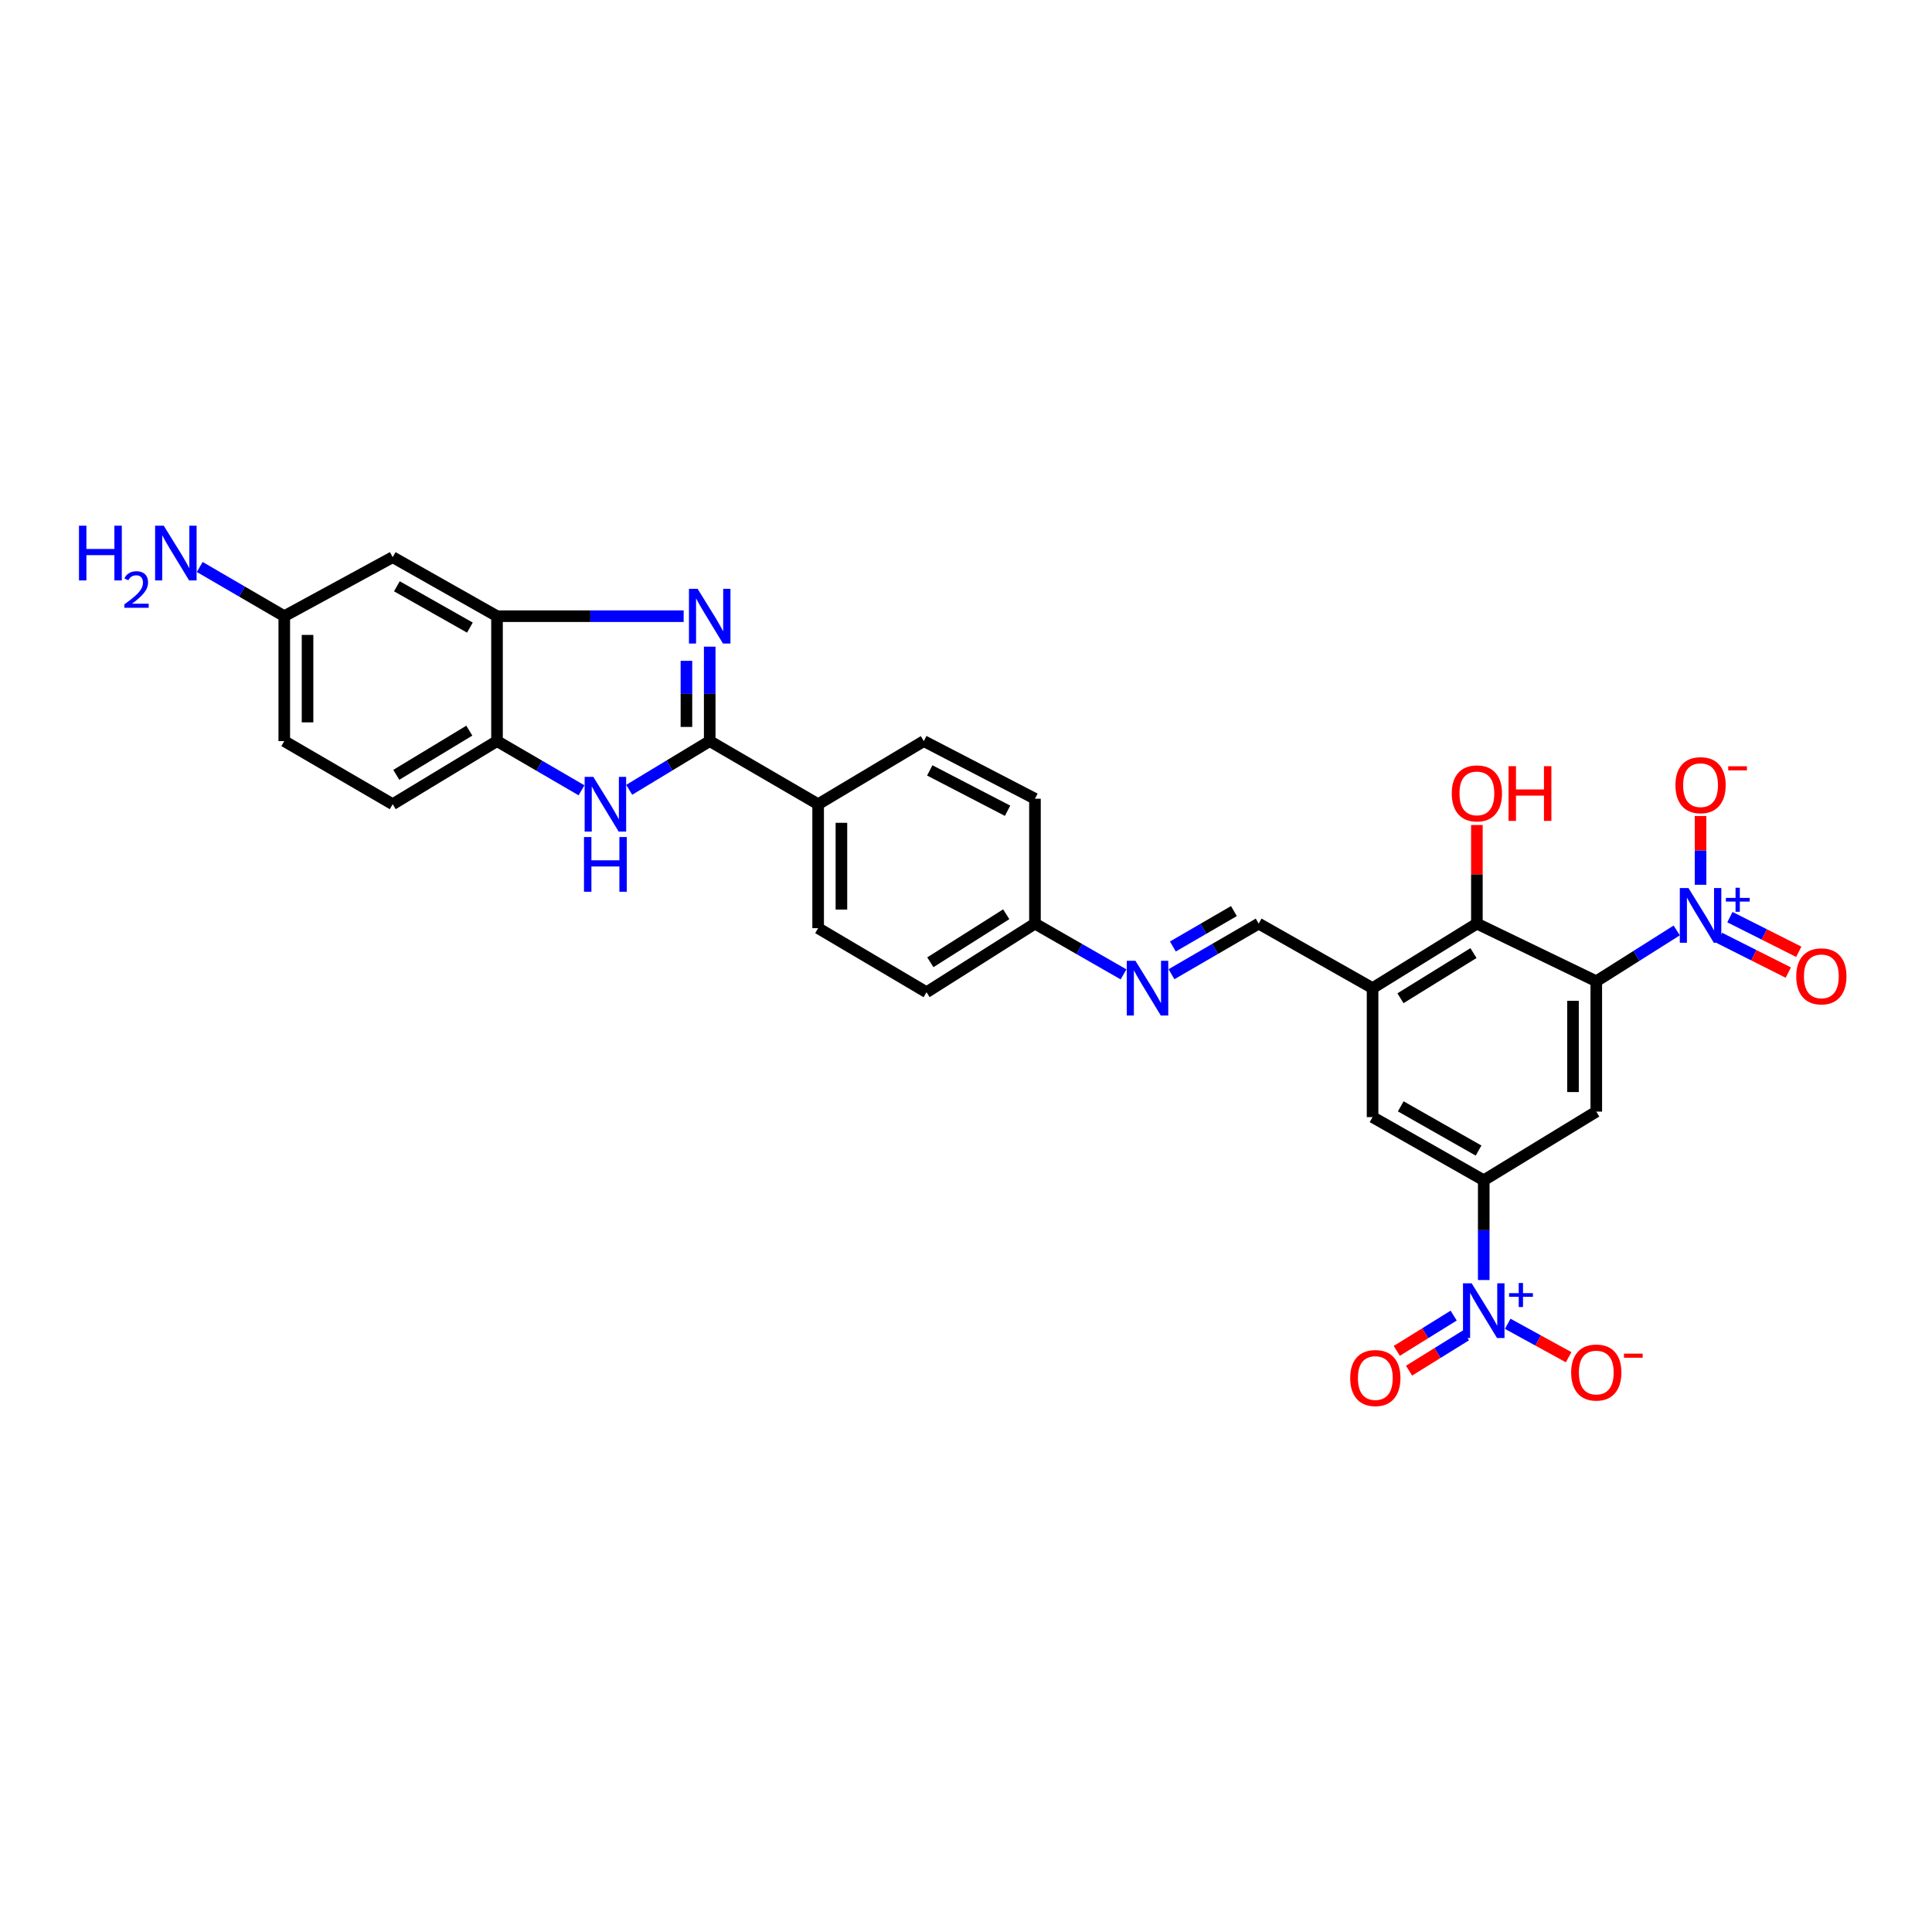 <?xml version='1.0' encoding='iso-8859-1'?>
<svg version='1.1' baseProfile='full'
              xmlns='http://www.w3.org/2000/svg'
                      xmlns:rdkit='http://www.rdkit.org/xml'
                      xmlns:xlink='http://www.w3.org/1999/xlink'
                  xml:space='preserve'
width='1000px' height='1000px' viewBox='0 0 1000 1000'>
<!-- END OF HEADER -->
<rect style='opacity:1.0;fill:#FFFFFF;stroke:none' width='1000' height='1000' x='0' y='0'> </rect>
<path class='bond-0' d='M 826.231,507.9 L 847.051,494.748' style='fill:none;fill-rule:evenodd;stroke:#000000;stroke-width:6px;stroke-linecap:butt;stroke-linejoin:miter;stroke-opacity:1' />
<path class='bond-0' d='M 847.051,494.748 L 867.871,481.596' style='fill:none;fill-rule:evenodd;stroke:#0000FF;stroke-width:6px;stroke-linecap:butt;stroke-linejoin:miter;stroke-opacity:1' />
<path class='bond-5' d='M 826.231,507.9 L 826.231,575.37' style='fill:none;fill-rule:evenodd;stroke:#000000;stroke-width:6px;stroke-linecap:butt;stroke-linejoin:miter;stroke-opacity:1' />
<path class='bond-5' d='M 814.183,518.02 L 814.183,565.249' style='fill:none;fill-rule:evenodd;stroke:#000000;stroke-width:6px;stroke-linecap:butt;stroke-linejoin:miter;stroke-opacity:1' />
<path class='bond-7' d='M 826.231,507.9 L 764.431,478.061' style='fill:none;fill-rule:evenodd;stroke:#000000;stroke-width:6px;stroke-linecap:butt;stroke-linejoin:miter;stroke-opacity:1' />
<path class='bond-16' d='M 880.207,457.957 L 880.207,440.164' style='fill:none;fill-rule:evenodd;stroke:#0000FF;stroke-width:6px;stroke-linecap:butt;stroke-linejoin:miter;stroke-opacity:1' />
<path class='bond-16' d='M 880.207,440.164 L 880.207,422.372' style='fill:none;fill-rule:evenodd;stroke:#FF0000;stroke-width:6px;stroke-linecap:butt;stroke-linejoin:miter;stroke-opacity:1' />
<path class='bond-18' d='M 889.988,485.472 L 907.805,494.44' style='fill:none;fill-rule:evenodd;stroke:#0000FF;stroke-width:6px;stroke-linecap:butt;stroke-linejoin:miter;stroke-opacity:1' />
<path class='bond-18' d='M 907.805,494.44 L 925.621,503.408' style='fill:none;fill-rule:evenodd;stroke:#FF0000;stroke-width:6px;stroke-linecap:butt;stroke-linejoin:miter;stroke-opacity:1' />
<path class='bond-18' d='M 895.405,474.71 L 913.222,483.678' style='fill:none;fill-rule:evenodd;stroke:#0000FF;stroke-width:6px;stroke-linecap:butt;stroke-linejoin:miter;stroke-opacity:1' />
<path class='bond-18' d='M 913.222,483.678 L 931.038,492.647' style='fill:none;fill-rule:evenodd;stroke:#FF0000;stroke-width:6px;stroke-linecap:butt;stroke-linejoin:miter;stroke-opacity:1' />
<path class='bond-1' d='M 367.344,334.714 L 367.344,359.152' style='fill:none;fill-rule:evenodd;stroke:#0000FF;stroke-width:6px;stroke-linecap:butt;stroke-linejoin:miter;stroke-opacity:1' />
<path class='bond-1' d='M 367.344,359.152 L 367.344,383.59' style='fill:none;fill-rule:evenodd;stroke:#000000;stroke-width:6px;stroke-linecap:butt;stroke-linejoin:miter;stroke-opacity:1' />
<path class='bond-1' d='M 355.295,342.046 L 355.295,359.152' style='fill:none;fill-rule:evenodd;stroke:#0000FF;stroke-width:6px;stroke-linecap:butt;stroke-linejoin:miter;stroke-opacity:1' />
<path class='bond-1' d='M 355.295,359.152 L 355.295,376.258' style='fill:none;fill-rule:evenodd;stroke:#000000;stroke-width:6px;stroke-linecap:butt;stroke-linejoin:miter;stroke-opacity:1' />
<path class='bond-9' d='M 353.851,318.938 L 305.551,318.938' style='fill:none;fill-rule:evenodd;stroke:#0000FF;stroke-width:6px;stroke-linecap:butt;stroke-linejoin:miter;stroke-opacity:1' />
<path class='bond-9' d='M 305.551,318.938 L 257.25,318.938' style='fill:none;fill-rule:evenodd;stroke:#000000;stroke-width:6px;stroke-linecap:butt;stroke-linejoin:miter;stroke-opacity:1' />
<path class='bond-2' d='M 367.344,383.59 L 423.468,416.26' style='fill:none;fill-rule:evenodd;stroke:#000000;stroke-width:6px;stroke-linecap:butt;stroke-linejoin:miter;stroke-opacity:1' />
<path class='bond-4' d='M 367.344,383.59 L 346.508,396.198' style='fill:none;fill-rule:evenodd;stroke:#000000;stroke-width:6px;stroke-linecap:butt;stroke-linejoin:miter;stroke-opacity:1' />
<path class='bond-4' d='M 346.508,396.198 L 325.672,408.807' style='fill:none;fill-rule:evenodd;stroke:#0000FF;stroke-width:6px;stroke-linecap:butt;stroke-linejoin:miter;stroke-opacity:1' />
<path class='bond-3' d='M 767.985,662.541 L 767.985,636.723' style='fill:none;fill-rule:evenodd;stroke:#0000FF;stroke-width:6px;stroke-linecap:butt;stroke-linejoin:miter;stroke-opacity:1' />
<path class='bond-3' d='M 767.985,636.723 L 767.985,610.905' style='fill:none;fill-rule:evenodd;stroke:#000000;stroke-width:6px;stroke-linecap:butt;stroke-linejoin:miter;stroke-opacity:1' />
<path class='bond-17' d='M 780.386,685.191 L 796.155,693.842' style='fill:none;fill-rule:evenodd;stroke:#0000FF;stroke-width:6px;stroke-linecap:butt;stroke-linejoin:miter;stroke-opacity:1' />
<path class='bond-17' d='M 796.155,693.842 L 811.924,702.493' style='fill:none;fill-rule:evenodd;stroke:#FF0000;stroke-width:6px;stroke-linecap:butt;stroke-linejoin:miter;stroke-opacity:1' />
<path class='bond-19' d='M 752.42,680.951 L 737.696,690.08' style='fill:none;fill-rule:evenodd;stroke:#0000FF;stroke-width:6px;stroke-linecap:butt;stroke-linejoin:miter;stroke-opacity:1' />
<path class='bond-19' d='M 737.696,690.08 L 722.973,699.209' style='fill:none;fill-rule:evenodd;stroke:#FF0000;stroke-width:6px;stroke-linecap:butt;stroke-linejoin:miter;stroke-opacity:1' />
<path class='bond-19' d='M 758.768,691.191 L 744.045,700.32' style='fill:none;fill-rule:evenodd;stroke:#0000FF;stroke-width:6px;stroke-linecap:butt;stroke-linejoin:miter;stroke-opacity:1' />
<path class='bond-19' d='M 744.045,700.32 L 729.322,709.449' style='fill:none;fill-rule:evenodd;stroke:#FF0000;stroke-width:6px;stroke-linecap:butt;stroke-linejoin:miter;stroke-opacity:1' />
<path class='bond-10' d='M 300.991,409.061 L 279.121,396.325' style='fill:none;fill-rule:evenodd;stroke:#0000FF;stroke-width:6px;stroke-linecap:butt;stroke-linejoin:miter;stroke-opacity:1' />
<path class='bond-10' d='M 279.121,396.325 L 257.25,383.59' style='fill:none;fill-rule:evenodd;stroke:#000000;stroke-width:6px;stroke-linecap:butt;stroke-linejoin:miter;stroke-opacity:1' />
<path class='bond-6' d='M 826.231,575.37 L 767.985,610.905' style='fill:none;fill-rule:evenodd;stroke:#000000;stroke-width:6px;stroke-linecap:butt;stroke-linejoin:miter;stroke-opacity:1' />
<path class='bond-30' d='M 767.985,610.905 L 710.442,578.214' style='fill:none;fill-rule:evenodd;stroke:#000000;stroke-width:6px;stroke-linecap:butt;stroke-linejoin:miter;stroke-opacity:1' />
<path class='bond-30' d='M 765.305,595.526 L 725.024,572.642' style='fill:none;fill-rule:evenodd;stroke:#000000;stroke-width:6px;stroke-linecap:butt;stroke-linejoin:miter;stroke-opacity:1' />
<path class='bond-8' d='M 764.431,478.061 L 710.442,511.454' style='fill:none;fill-rule:evenodd;stroke:#000000;stroke-width:6px;stroke-linecap:butt;stroke-linejoin:miter;stroke-opacity:1' />
<path class='bond-8' d='M 762.67,493.316 L 724.878,516.692' style='fill:none;fill-rule:evenodd;stroke:#000000;stroke-width:6px;stroke-linecap:butt;stroke-linejoin:miter;stroke-opacity:1' />
<path class='bond-25' d='M 764.431,478.061 L 764.431,452.543' style='fill:none;fill-rule:evenodd;stroke:#000000;stroke-width:6px;stroke-linecap:butt;stroke-linejoin:miter;stroke-opacity:1' />
<path class='bond-25' d='M 764.431,452.543 L 764.431,427.025' style='fill:none;fill-rule:evenodd;stroke:#FF0000;stroke-width:6px;stroke-linecap:butt;stroke-linejoin:miter;stroke-opacity:1' />
<path class='bond-11' d='M 710.442,511.454 L 710.442,578.214' style='fill:none;fill-rule:evenodd;stroke:#000000;stroke-width:6px;stroke-linecap:butt;stroke-linejoin:miter;stroke-opacity:1' />
<path class='bond-12' d='M 710.442,511.454 L 651.486,478.061' style='fill:none;fill-rule:evenodd;stroke:#000000;stroke-width:6px;stroke-linecap:butt;stroke-linejoin:miter;stroke-opacity:1' />
<path class='bond-14' d='M 257.25,318.938 L 203.261,288.396' style='fill:none;fill-rule:evenodd;stroke:#000000;stroke-width:6px;stroke-linecap:butt;stroke-linejoin:miter;stroke-opacity:1' />
<path class='bond-14' d='M 243.22,324.843 L 205.427,303.464' style='fill:none;fill-rule:evenodd;stroke:#000000;stroke-width:6px;stroke-linecap:butt;stroke-linejoin:miter;stroke-opacity:1' />
<path class='bond-32' d='M 257.25,318.938 L 257.25,383.59' style='fill:none;fill-rule:evenodd;stroke:#000000;stroke-width:6px;stroke-linecap:butt;stroke-linejoin:miter;stroke-opacity:1' />
<path class='bond-20' d='M 257.25,383.59 L 203.261,416.26' style='fill:none;fill-rule:evenodd;stroke:#000000;stroke-width:6px;stroke-linecap:butt;stroke-linejoin:miter;stroke-opacity:1' />
<path class='bond-20' d='M 242.914,378.183 L 205.122,401.052' style='fill:none;fill-rule:evenodd;stroke:#000000;stroke-width:6px;stroke-linecap:butt;stroke-linejoin:miter;stroke-opacity:1' />
<path class='bond-13' d='M 651.486,478.061 L 628.922,491.158' style='fill:none;fill-rule:evenodd;stroke:#000000;stroke-width:6px;stroke-linecap:butt;stroke-linejoin:miter;stroke-opacity:1' />
<path class='bond-13' d='M 628.922,491.158 L 606.359,504.255' style='fill:none;fill-rule:evenodd;stroke:#0000FF;stroke-width:6px;stroke-linecap:butt;stroke-linejoin:miter;stroke-opacity:1' />
<path class='bond-13' d='M 638.669,471.57 L 622.874,480.738' style='fill:none;fill-rule:evenodd;stroke:#000000;stroke-width:6px;stroke-linecap:butt;stroke-linejoin:miter;stroke-opacity:1' />
<path class='bond-13' d='M 622.874,480.738 L 607.08,489.906' style='fill:none;fill-rule:evenodd;stroke:#0000FF;stroke-width:6px;stroke-linecap:butt;stroke-linejoin:miter;stroke-opacity:1' />
<path class='bond-24' d='M 581.537,504.337 L 558.613,491.199' style='fill:none;fill-rule:evenodd;stroke:#0000FF;stroke-width:6px;stroke-linecap:butt;stroke-linejoin:miter;stroke-opacity:1' />
<path class='bond-24' d='M 558.613,491.199 L 535.69,478.061' style='fill:none;fill-rule:evenodd;stroke:#000000;stroke-width:6px;stroke-linecap:butt;stroke-linejoin:miter;stroke-opacity:1' />
<path class='bond-23' d='M 203.261,288.396 L 147.137,318.938' style='fill:none;fill-rule:evenodd;stroke:#000000;stroke-width:6px;stroke-linecap:butt;stroke-linejoin:miter;stroke-opacity:1' />
<path class='bond-15' d='M 423.468,416.26 L 423.468,480.417' style='fill:none;fill-rule:evenodd;stroke:#000000;stroke-width:6px;stroke-linecap:butt;stroke-linejoin:miter;stroke-opacity:1' />
<path class='bond-15' d='M 435.516,425.884 L 435.516,470.793' style='fill:none;fill-rule:evenodd;stroke:#000000;stroke-width:6px;stroke-linecap:butt;stroke-linejoin:miter;stroke-opacity:1' />
<path class='bond-31' d='M 423.468,416.26 L 478.16,383.59' style='fill:none;fill-rule:evenodd;stroke:#000000;stroke-width:6px;stroke-linecap:butt;stroke-linejoin:miter;stroke-opacity:1' />
<path class='bond-27' d='M 203.261,416.26 L 147.137,383.59' style='fill:none;fill-rule:evenodd;stroke:#000000;stroke-width:6px;stroke-linecap:butt;stroke-linejoin:miter;stroke-opacity:1' />
<path class='bond-21' d='M 423.468,480.417 L 479.572,513.583' style='fill:none;fill-rule:evenodd;stroke:#000000;stroke-width:6px;stroke-linecap:butt;stroke-linejoin:miter;stroke-opacity:1' />
<path class='bond-22' d='M 478.16,383.59 L 535.69,413.422' style='fill:none;fill-rule:evenodd;stroke:#000000;stroke-width:6px;stroke-linecap:butt;stroke-linejoin:miter;stroke-opacity:1' />
<path class='bond-22' d='M 481.243,398.76 L 521.514,419.643' style='fill:none;fill-rule:evenodd;stroke:#000000;stroke-width:6px;stroke-linecap:butt;stroke-linejoin:miter;stroke-opacity:1' />
<path class='bond-26' d='M 147.137,318.938 L 125.26,306.202' style='fill:none;fill-rule:evenodd;stroke:#000000;stroke-width:6px;stroke-linecap:butt;stroke-linejoin:miter;stroke-opacity:1' />
<path class='bond-26' d='M 125.26,306.202 L 103.382,293.465' style='fill:none;fill-rule:evenodd;stroke:#0000FF;stroke-width:6px;stroke-linecap:butt;stroke-linejoin:miter;stroke-opacity:1' />
<path class='bond-33' d='M 147.137,318.938 L 147.137,383.59' style='fill:none;fill-rule:evenodd;stroke:#000000;stroke-width:6px;stroke-linecap:butt;stroke-linejoin:miter;stroke-opacity:1' />
<path class='bond-33' d='M 159.185,328.636 L 159.185,373.892' style='fill:none;fill-rule:evenodd;stroke:#000000;stroke-width:6px;stroke-linecap:butt;stroke-linejoin:miter;stroke-opacity:1' />
<path class='bond-28' d='M 535.69,478.061 L 535.69,413.422' style='fill:none;fill-rule:evenodd;stroke:#000000;stroke-width:6px;stroke-linecap:butt;stroke-linejoin:miter;stroke-opacity:1' />
<path class='bond-29' d='M 535.69,478.061 L 479.572,513.583' style='fill:none;fill-rule:evenodd;stroke:#000000;stroke-width:6px;stroke-linecap:butt;stroke-linejoin:miter;stroke-opacity:1' />
<path class='bond-29' d='M 520.828,473.209 L 481.546,498.074' style='fill:none;fill-rule:evenodd;stroke:#000000;stroke-width:6px;stroke-linecap:butt;stroke-linejoin:miter;stroke-opacity:1' />
<path  class='atom-1' d='M 873.947 459.644
L 883.227 474.644
Q 884.147 476.124, 885.627 478.804
Q 887.107 481.484, 887.187 481.644
L 887.187 459.644
L 890.947 459.644
L 890.947 487.964
L 887.067 487.964
L 877.107 471.564
Q 875.947 469.644, 874.707 467.444
Q 873.507 465.244, 873.147 464.564
L 873.147 487.964
L 869.467 487.964
L 869.467 459.644
L 873.947 459.644
' fill='#0000FF'/>
<path  class='atom-1' d='M 893.323 464.749
L 898.312 464.749
L 898.312 459.495
L 900.53 459.495
L 900.53 464.749
L 905.652 464.749
L 905.652 466.649
L 900.53 466.649
L 900.53 471.929
L 898.312 471.929
L 898.312 466.649
L 893.323 466.649
L 893.323 464.749
' fill='#0000FF'/>
<path  class='atom-2' d='M 361.084 304.778
L 370.364 319.778
Q 371.284 321.258, 372.764 323.938
Q 374.244 326.618, 374.324 326.778
L 374.324 304.778
L 378.084 304.778
L 378.084 333.098
L 374.204 333.098
L 364.244 316.698
Q 363.084 314.778, 361.844 312.578
Q 360.644 310.378, 360.284 309.698
L 360.284 333.098
L 356.604 333.098
L 356.604 304.778
L 361.084 304.778
' fill='#0000FF'/>
<path  class='atom-4' d='M 761.725 664.228
L 771.005 679.228
Q 771.925 680.708, 773.405 683.388
Q 774.885 686.068, 774.965 686.228
L 774.965 664.228
L 778.725 664.228
L 778.725 692.548
L 774.845 692.548
L 764.885 676.148
Q 763.725 674.228, 762.485 672.028
Q 761.285 669.828, 760.925 669.148
L 760.925 692.548
L 757.245 692.548
L 757.245 664.228
L 761.725 664.228
' fill='#0000FF'/>
<path  class='atom-4' d='M 781.101 669.333
L 786.091 669.333
L 786.091 664.079
L 788.308 664.079
L 788.308 669.333
L 793.43 669.333
L 793.43 671.234
L 788.308 671.234
L 788.308 676.514
L 786.091 676.514
L 786.091 671.234
L 781.101 671.234
L 781.101 669.333
' fill='#0000FF'/>
<path  class='atom-5' d='M 307.094 402.1
L 316.374 417.1
Q 317.294 418.58, 318.774 421.26
Q 320.254 423.94, 320.334 424.1
L 320.334 402.1
L 324.094 402.1
L 324.094 430.42
L 320.214 430.42
L 310.254 414.02
Q 309.094 412.1, 307.854 409.9
Q 306.654 407.7, 306.294 407.02
L 306.294 430.42
L 302.614 430.42
L 302.614 402.1
L 307.094 402.1
' fill='#0000FF'/>
<path  class='atom-5' d='M 302.274 433.252
L 306.114 433.252
L 306.114 445.292
L 320.594 445.292
L 320.594 433.252
L 324.434 433.252
L 324.434 461.572
L 320.594 461.572
L 320.594 448.492
L 306.114 448.492
L 306.114 461.572
L 302.274 461.572
L 302.274 433.252
' fill='#0000FF'/>
<path  class='atom-14' d='M 587.696 497.294
L 596.976 512.294
Q 597.896 513.774, 599.376 516.454
Q 600.856 519.134, 600.936 519.294
L 600.936 497.294
L 604.696 497.294
L 604.696 525.614
L 600.816 525.614
L 590.856 509.214
Q 589.696 507.294, 588.456 505.094
Q 587.256 502.894, 586.896 502.214
L 586.896 525.614
L 583.216 525.614
L 583.216 497.294
L 587.696 497.294
' fill='#0000FF'/>
<path  class='atom-17' d='M 867.207 406.401
Q 867.207 399.601, 870.567 395.801
Q 873.927 392.001, 880.207 392.001
Q 886.487 392.001, 889.847 395.801
Q 893.207 399.601, 893.207 406.401
Q 893.207 413.281, 889.807 417.201
Q 886.407 421.081, 880.207 421.081
Q 873.967 421.081, 870.567 417.201
Q 867.207 413.321, 867.207 406.401
M 880.207 417.881
Q 884.527 417.881, 886.847 415.001
Q 889.207 412.081, 889.207 406.401
Q 889.207 400.841, 886.847 398.041
Q 884.527 395.201, 880.207 395.201
Q 875.887 395.201, 873.527 398.001
Q 871.207 400.801, 871.207 406.401
Q 871.207 412.121, 873.527 415.001
Q 875.887 417.881, 880.207 417.881
' fill='#FF0000'/>
<path  class='atom-17' d='M 894.527 396.623
L 904.216 396.623
L 904.216 398.735
L 894.527 398.735
L 894.527 396.623
' fill='#FF0000'/>
<path  class='atom-18' d='M 813.231 710.423
Q 813.231 703.623, 816.591 699.823
Q 819.951 696.023, 826.231 696.023
Q 832.511 696.023, 835.871 699.823
Q 839.231 703.623, 839.231 710.423
Q 839.231 717.303, 835.831 721.223
Q 832.431 725.103, 826.231 725.103
Q 819.991 725.103, 816.591 721.223
Q 813.231 717.343, 813.231 710.423
M 826.231 721.903
Q 830.551 721.903, 832.871 719.023
Q 835.231 716.103, 835.231 710.423
Q 835.231 704.863, 832.871 702.063
Q 830.551 699.223, 826.231 699.223
Q 821.911 699.223, 819.551 702.023
Q 817.231 704.823, 817.231 710.423
Q 817.231 716.143, 819.551 719.023
Q 821.911 721.903, 826.231 721.903
' fill='#FF0000'/>
<path  class='atom-18' d='M 840.551 700.645
L 850.24 700.645
L 850.24 702.757
L 840.551 702.757
L 840.551 700.645
' fill='#FF0000'/>
<path  class='atom-19' d='M 929.73 505.356
Q 929.73 498.556, 933.09 494.756
Q 936.45 490.956, 942.73 490.956
Q 949.01 490.956, 952.37 494.756
Q 955.73 498.556, 955.73 505.356
Q 955.73 512.236, 952.33 516.156
Q 948.93 520.036, 942.73 520.036
Q 936.49 520.036, 933.09 516.156
Q 929.73 512.276, 929.73 505.356
M 942.73 516.836
Q 947.05 516.836, 949.37 513.956
Q 951.73 511.036, 951.73 505.356
Q 951.73 499.796, 949.37 496.996
Q 947.05 494.156, 942.73 494.156
Q 938.41 494.156, 936.05 496.956
Q 933.73 499.756, 933.73 505.356
Q 933.73 511.076, 936.05 513.956
Q 938.41 516.836, 942.73 516.836
' fill='#FF0000'/>
<path  class='atom-20' d='M 698.861 713.267
Q 698.861 706.467, 702.221 702.667
Q 705.581 698.867, 711.861 698.867
Q 718.141 698.867, 721.501 702.667
Q 724.861 706.467, 724.861 713.267
Q 724.861 720.147, 721.461 724.067
Q 718.061 727.947, 711.861 727.947
Q 705.621 727.947, 702.221 724.067
Q 698.861 720.187, 698.861 713.267
M 711.861 724.747
Q 716.181 724.747, 718.501 721.867
Q 720.861 718.947, 720.861 713.267
Q 720.861 707.707, 718.501 704.907
Q 716.181 702.067, 711.861 702.067
Q 707.541 702.067, 705.181 704.867
Q 702.861 707.667, 702.861 713.267
Q 702.861 718.987, 705.181 721.867
Q 707.541 724.747, 711.861 724.747
' fill='#FF0000'/>
<path  class='atom-26' d='M 751.431 410.658
Q 751.431 403.858, 754.791 400.058
Q 758.151 396.258, 764.431 396.258
Q 770.711 396.258, 774.071 400.058
Q 777.431 403.858, 777.431 410.658
Q 777.431 417.538, 774.031 421.458
Q 770.631 425.338, 764.431 425.338
Q 758.191 425.338, 754.791 421.458
Q 751.431 417.578, 751.431 410.658
M 764.431 422.138
Q 768.751 422.138, 771.071 419.258
Q 773.431 416.338, 773.431 410.658
Q 773.431 405.098, 771.071 402.298
Q 768.751 399.458, 764.431 399.458
Q 760.111 399.458, 757.751 402.258
Q 755.431 405.058, 755.431 410.658
Q 755.431 416.378, 757.751 419.258
Q 760.111 422.138, 764.431 422.138
' fill='#FF0000'/>
<path  class='atom-26' d='M 780.831 396.578
L 784.671 396.578
L 784.671 408.618
L 799.151 408.618
L 799.151 396.578
L 802.991 396.578
L 802.991 424.898
L 799.151 424.898
L 799.151 411.818
L 784.671 411.818
L 784.671 424.898
L 780.831 424.898
L 780.831 396.578
' fill='#FF0000'/>
<path  class='atom-27' d='M 40.886 272.107
L 44.726 272.107
L 44.726 284.147
L 59.206 284.147
L 59.206 272.107
L 63.046 272.107
L 63.046 300.427
L 59.206 300.427
L 59.206 287.347
L 44.726 287.347
L 44.726 300.427
L 40.886 300.427
L 40.886 272.107
' fill='#0000FF'/>
<path  class='atom-27' d='M 64.419 299.434
Q 65.106 297.665, 66.742 296.688
Q 68.379 295.685, 70.65 295.685
Q 73.474 295.685, 75.058 297.216
Q 76.642 298.747, 76.642 301.467
Q 76.642 304.239, 74.583 306.826
Q 72.55 309.413, 68.326 312.475
L 76.959 312.475
L 76.959 314.587
L 64.366 314.587
L 64.366 312.819
Q 67.851 310.337, 69.91 308.489
Q 71.996 306.641, 72.999 304.978
Q 74.002 303.315, 74.002 301.599
Q 74.002 299.803, 73.105 298.8
Q 72.207 297.797, 70.65 297.797
Q 69.145 297.797, 68.141 298.404
Q 67.138 299.011, 66.425 300.358
L 64.419 299.434
' fill='#0000FF'/>
<path  class='atom-27' d='M 84.759 272.107
L 94.039 287.107
Q 94.959 288.587, 96.439 291.267
Q 97.919 293.947, 97.999 294.107
L 97.999 272.107
L 101.759 272.107
L 101.759 300.427
L 97.879 300.427
L 87.919 284.027
Q 86.759 282.107, 85.519 279.907
Q 84.319 277.707, 83.959 277.027
L 83.959 300.427
L 80.279 300.427
L 80.279 272.107
L 84.759 272.107
' fill='#0000FF'/>
</svg>
